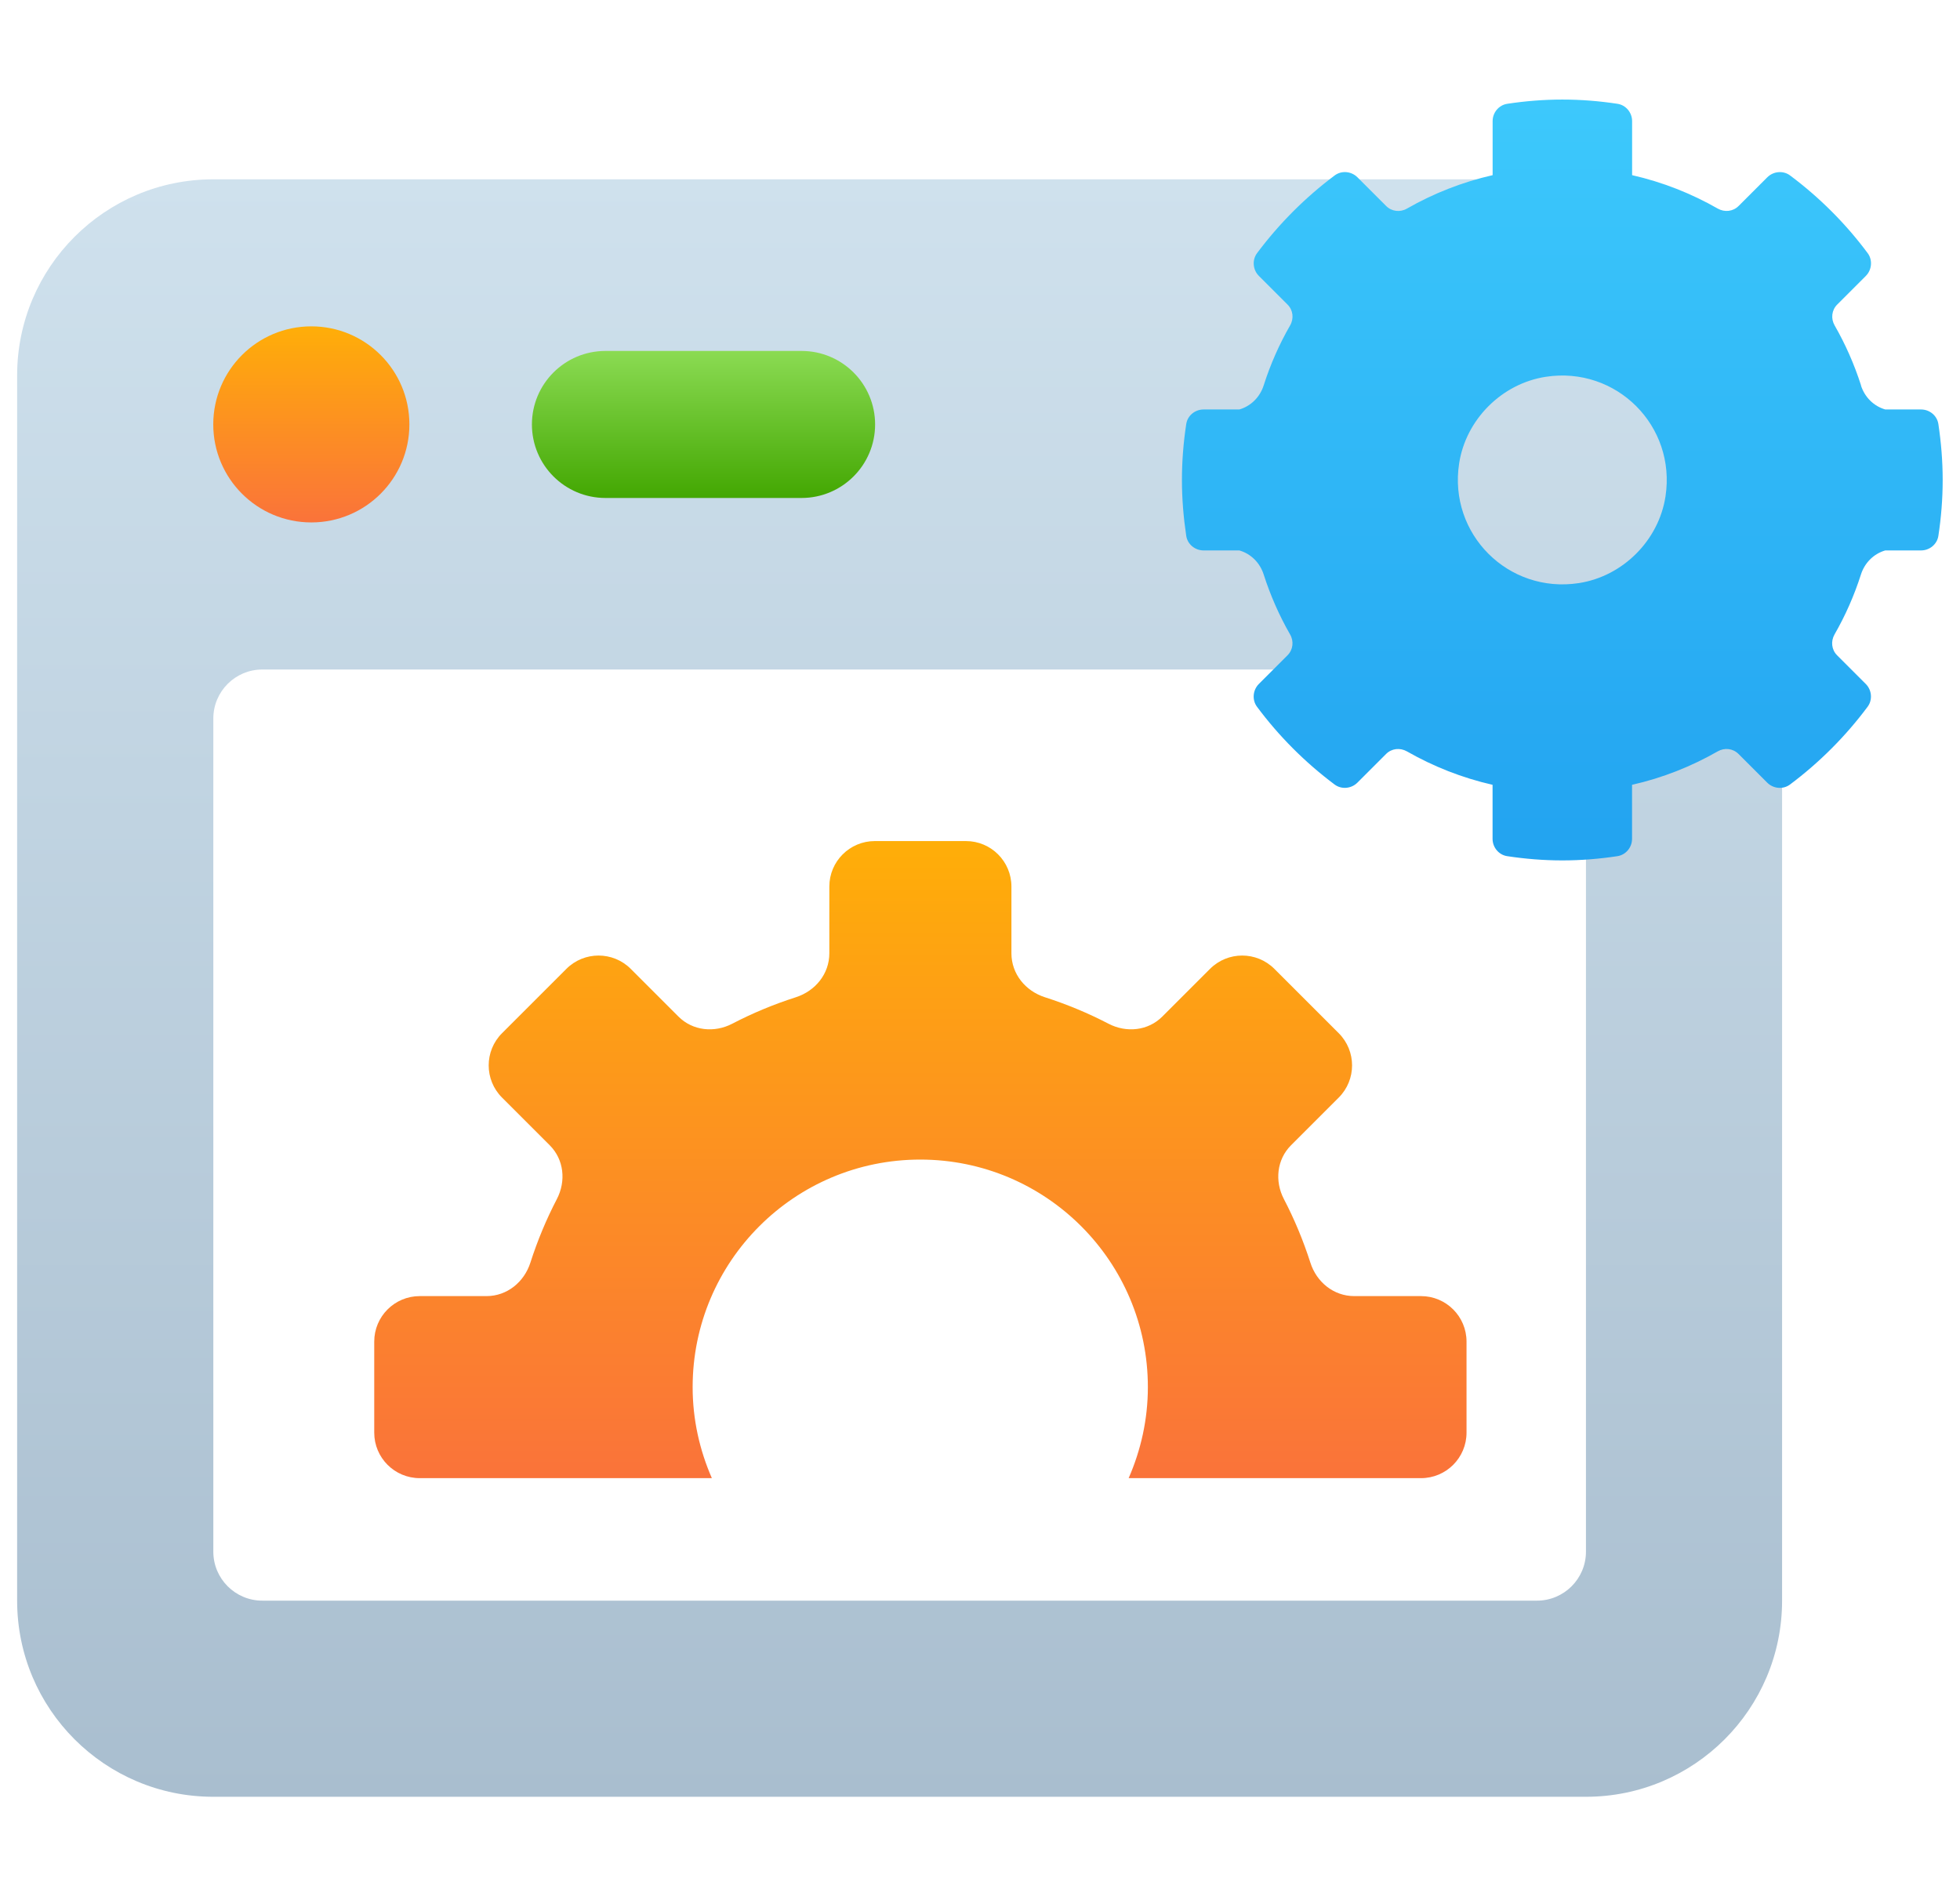 <?xml version="1.0" encoding="UTF-8"?>
<svg id="_レイヤー_6" data-name="レイヤー_6" xmlns="http://www.w3.org/2000/svg" xmlns:xlink="http://www.w3.org/1999/xlink" viewBox="0 0 310 300">
  <defs>
    <style>
      .cls-1 {
        fill: url(#orange_primary_-2);
      }

      .cls-2 {
        fill: url(#orange_primary_);
      }

      .cls-3 {
        fill: url(#lime_primary_);
      }

      .cls-4 {
        fill: url(#bluegray_primary_);
      }

      .cls-5 {
        fill: url(#blue_primary_);
      }
    </style>
    <linearGradient id="bluegray_primary_" data-name="bluegray (primary)" x1="142.29" y1="28.37" x2="142.29" y2="284.25" gradientUnits="userSpaceOnUse">
      <stop offset="0" stop-color="#cfe1ed"/>
      <stop offset="1" stop-color="#a9becf"/>
    </linearGradient>
    <linearGradient id="lime_primary_" data-name="lime (primary)" x1="111.27" y1="55.51" x2="111.27" y2="78.78" gradientUnits="userSpaceOnUse">
      <stop offset="0" stop-color="#8bdb53"/>
      <stop offset="1" stop-color="#43a702"/>
    </linearGradient>
    <linearGradient id="orange_primary_" data-name="orange (primary)" x1="49.24" y1="51.64" x2="49.24" y2="82.65" gradientUnits="userSpaceOnUse">
      <stop offset="0" stop-color="#ffae08"/>
      <stop offset="1" stop-color="#fa733a"/>
    </linearGradient>
    <linearGradient id="orange_primary_-2" data-name="orange (primary)" x1="-46.95" y1="204.54" x2="53.85" y2="204.54" gradientTransform="translate(350.1 180) rotate(90)" xlink:href="#orange_primary_"/>
    <linearGradient id="blue_primary_" data-name="blue (primary)" x1="-138.32" y1="102.23" x2="-17.95" y2="102.23" gradientTransform="translate(349.33 154.07) rotate(90)" gradientUnits="userSpaceOnUse">
      <stop offset="0" stop-color="#3dc9fc"/>
      <stop offset="1" stop-color="#22a3f0"/>
    </linearGradient>
  </defs>
  <path class="cls-4" d="M250.84,28.37H33.73c-17.13,0-31.02,13.89-31.02,31.02v193.85c0,17.13,13.89,31.02,31.02,31.02h217.11c17.13,0,31.02-13.89,31.02-31.02V59.39c0-17.13-13.89-31.02-31.02-31.02ZM250.84,245.48c0,4.28-3.47,7.75-7.75,7.75H41.49c-4.28,0-7.75-3.47-7.75-7.75V113.67c0-4.28,3.47-7.75,7.75-7.75h201.6c4.28,0,7.75,3.47,7.75,7.75v131.81Z"/>
  <path class="cls-3" d="M126.78,78.78h-31.02c-6.42,0-11.63-5.21-11.63-11.63s5.21-11.63,11.63-11.63h31.02c6.42,0,11.63,5.21,11.63,11.63s-5.21,11.63-11.63,11.63Z"/>
  <circle class="cls-2" cx="49.24" cy="67.14" r="15.51"/>
  <path class="cls-1" d="M66.35,233.85h46.24c-1.93-4.42-3.04-9.27-3.04-14.4,0-19.88,16.12-36,36-36s36,16.12,36,36c0,5.13-1.11,9.98-3.04,14.4h46.24c3.98,0,7.2-3.22,7.2-7.2v-14.4c0-3.98-3.22-7.2-7.2-7.2h-10.56c-3.25,0-5.96-2.21-6.94-5.3-1.12-3.49-2.52-6.86-4.19-10.06-1.47-2.83-1.12-6.25,1.13-8.5l7.55-7.55c2.81-2.81,2.81-7.37,0-10.18l-10.18-10.18c-2.81-2.81-7.37-2.81-10.18,0l-7.55,7.55c-2.25,2.25-5.67,2.6-8.5,1.13-3.21-1.67-6.57-3.07-10.06-4.19-3.09-.99-5.3-3.7-5.3-6.95v-10.56c0-3.98-3.22-7.2-7.2-7.2h-14.4c-3.98,0-7.2,3.22-7.2,7.2v10.56c0,3.25-2.21,5.96-5.3,6.95-3.49,1.12-6.86,2.52-10.06,4.19-2.83,1.47-6.25,1.12-8.5-1.13l-7.55-7.55c-2.81-2.81-7.37-2.81-10.18,0l-10.18,10.18c-2.81,2.81-2.81,7.37,0,10.18l7.55,7.55c2.25,2.25,2.6,5.67,1.13,8.5-1.67,3.21-3.07,6.57-4.19,10.06-.99,3.09-3.7,5.3-6.94,5.3h-10.56c-3.98,0-7.2,3.22-7.2,7.2v14.4c0,3.98,3.22,7.2,7.2,7.2Z"/>
  <path class="cls-5" d="M294.35,60.97c-1.07-3.33-2.47-6.51-4.18-9.49-.62-1.08-.47-2.41.4-3.29l4.53-4.53c.96-.96,1.11-2.52.3-3.61-3.47-4.67-7.61-8.81-12.27-12.29-1.09-.82-2.65-.67-3.61.29l-4.54,4.54c-.88.88-2.21,1.02-3.29.41-4.18-2.39-8.72-4.19-13.55-5.29,0,0,0,0,0,0v-8.55c0-1.35-.98-2.54-2.32-2.74-2.84-.43-5.75-.67-8.71-.67s-5.87.24-8.71.67c-1.34.2-2.32,1.39-2.32,2.74v8.55s0,0,0,0c-4.83,1.1-9.38,2.9-13.55,5.29-1.08.62-2.41.47-3.29-.41l-4.54-4.54c-.97-.97-2.52-1.11-3.61-.29-4.66,3.49-8.79,7.63-12.27,12.29-.81,1.09-.67,2.65.3,3.61l4.53,4.53c.88.88,1.02,2.21.4,3.29-1.71,2.98-3.12,6.16-4.18,9.49-.6,1.88-2.05,3.29-3.85,3.81h-5.66c-1.35,0-2.54.97-2.74,2.31-.44,2.89-.68,5.83-.68,8.84s.25,5.96.68,8.84c.2,1.34,1.39,2.31,2.74,2.31h5.66c1.81.52,3.25,1.93,3.85,3.81,1.07,3.33,2.47,6.51,4.18,9.49.62,1.08.47,2.41-.41,3.29l-4.53,4.53c-.96.96-1.11,2.52-.3,3.61,3.47,4.67,7.61,8.81,12.27,12.3,1.09.82,2.65.67,3.61-.29l4.54-4.54c.88-.88,2.21-1.02,3.29-.41,4.18,2.39,8.72,4.19,13.55,5.29,0,0,0,0,0,0v8.55c0,1.35.98,2.54,2.32,2.74,2.84.43,5.75.67,8.71.67s5.87-.24,8.71-.67c1.34-.2,2.32-1.39,2.32-2.74v-8.55s0,0,0,0c4.83-1.09,9.37-2.9,13.55-5.29,1.08-.62,2.41-.47,3.29.41l4.54,4.54c.97.97,2.52,1.11,3.61.29,4.66-3.49,8.79-7.63,12.27-12.3.81-1.09.67-2.65-.3-3.61l-4.53-4.53c-.88-.88-1.02-2.21-.41-3.29,1.71-2.98,3.12-6.16,4.18-9.49.6-1.88,2.05-3.29,3.85-3.81h5.66c1.35,0,2.54-.97,2.74-2.31.44-2.89.68-5.83.68-8.84s-.25-5.96-.68-8.84c-.2-1.34-1.39-2.31-2.74-2.31h-5.66c-1.81-.52-3.25-1.93-3.85-3.81ZM249.71,92.25c-11.16,1.71-20.64-7.77-18.93-18.93,1.07-6.96,6.75-12.64,13.71-13.71,11.16-1.71,20.64,7.77,18.93,18.93-1.07,6.96-6.75,12.64-13.71,13.71Z"/>
</svg>